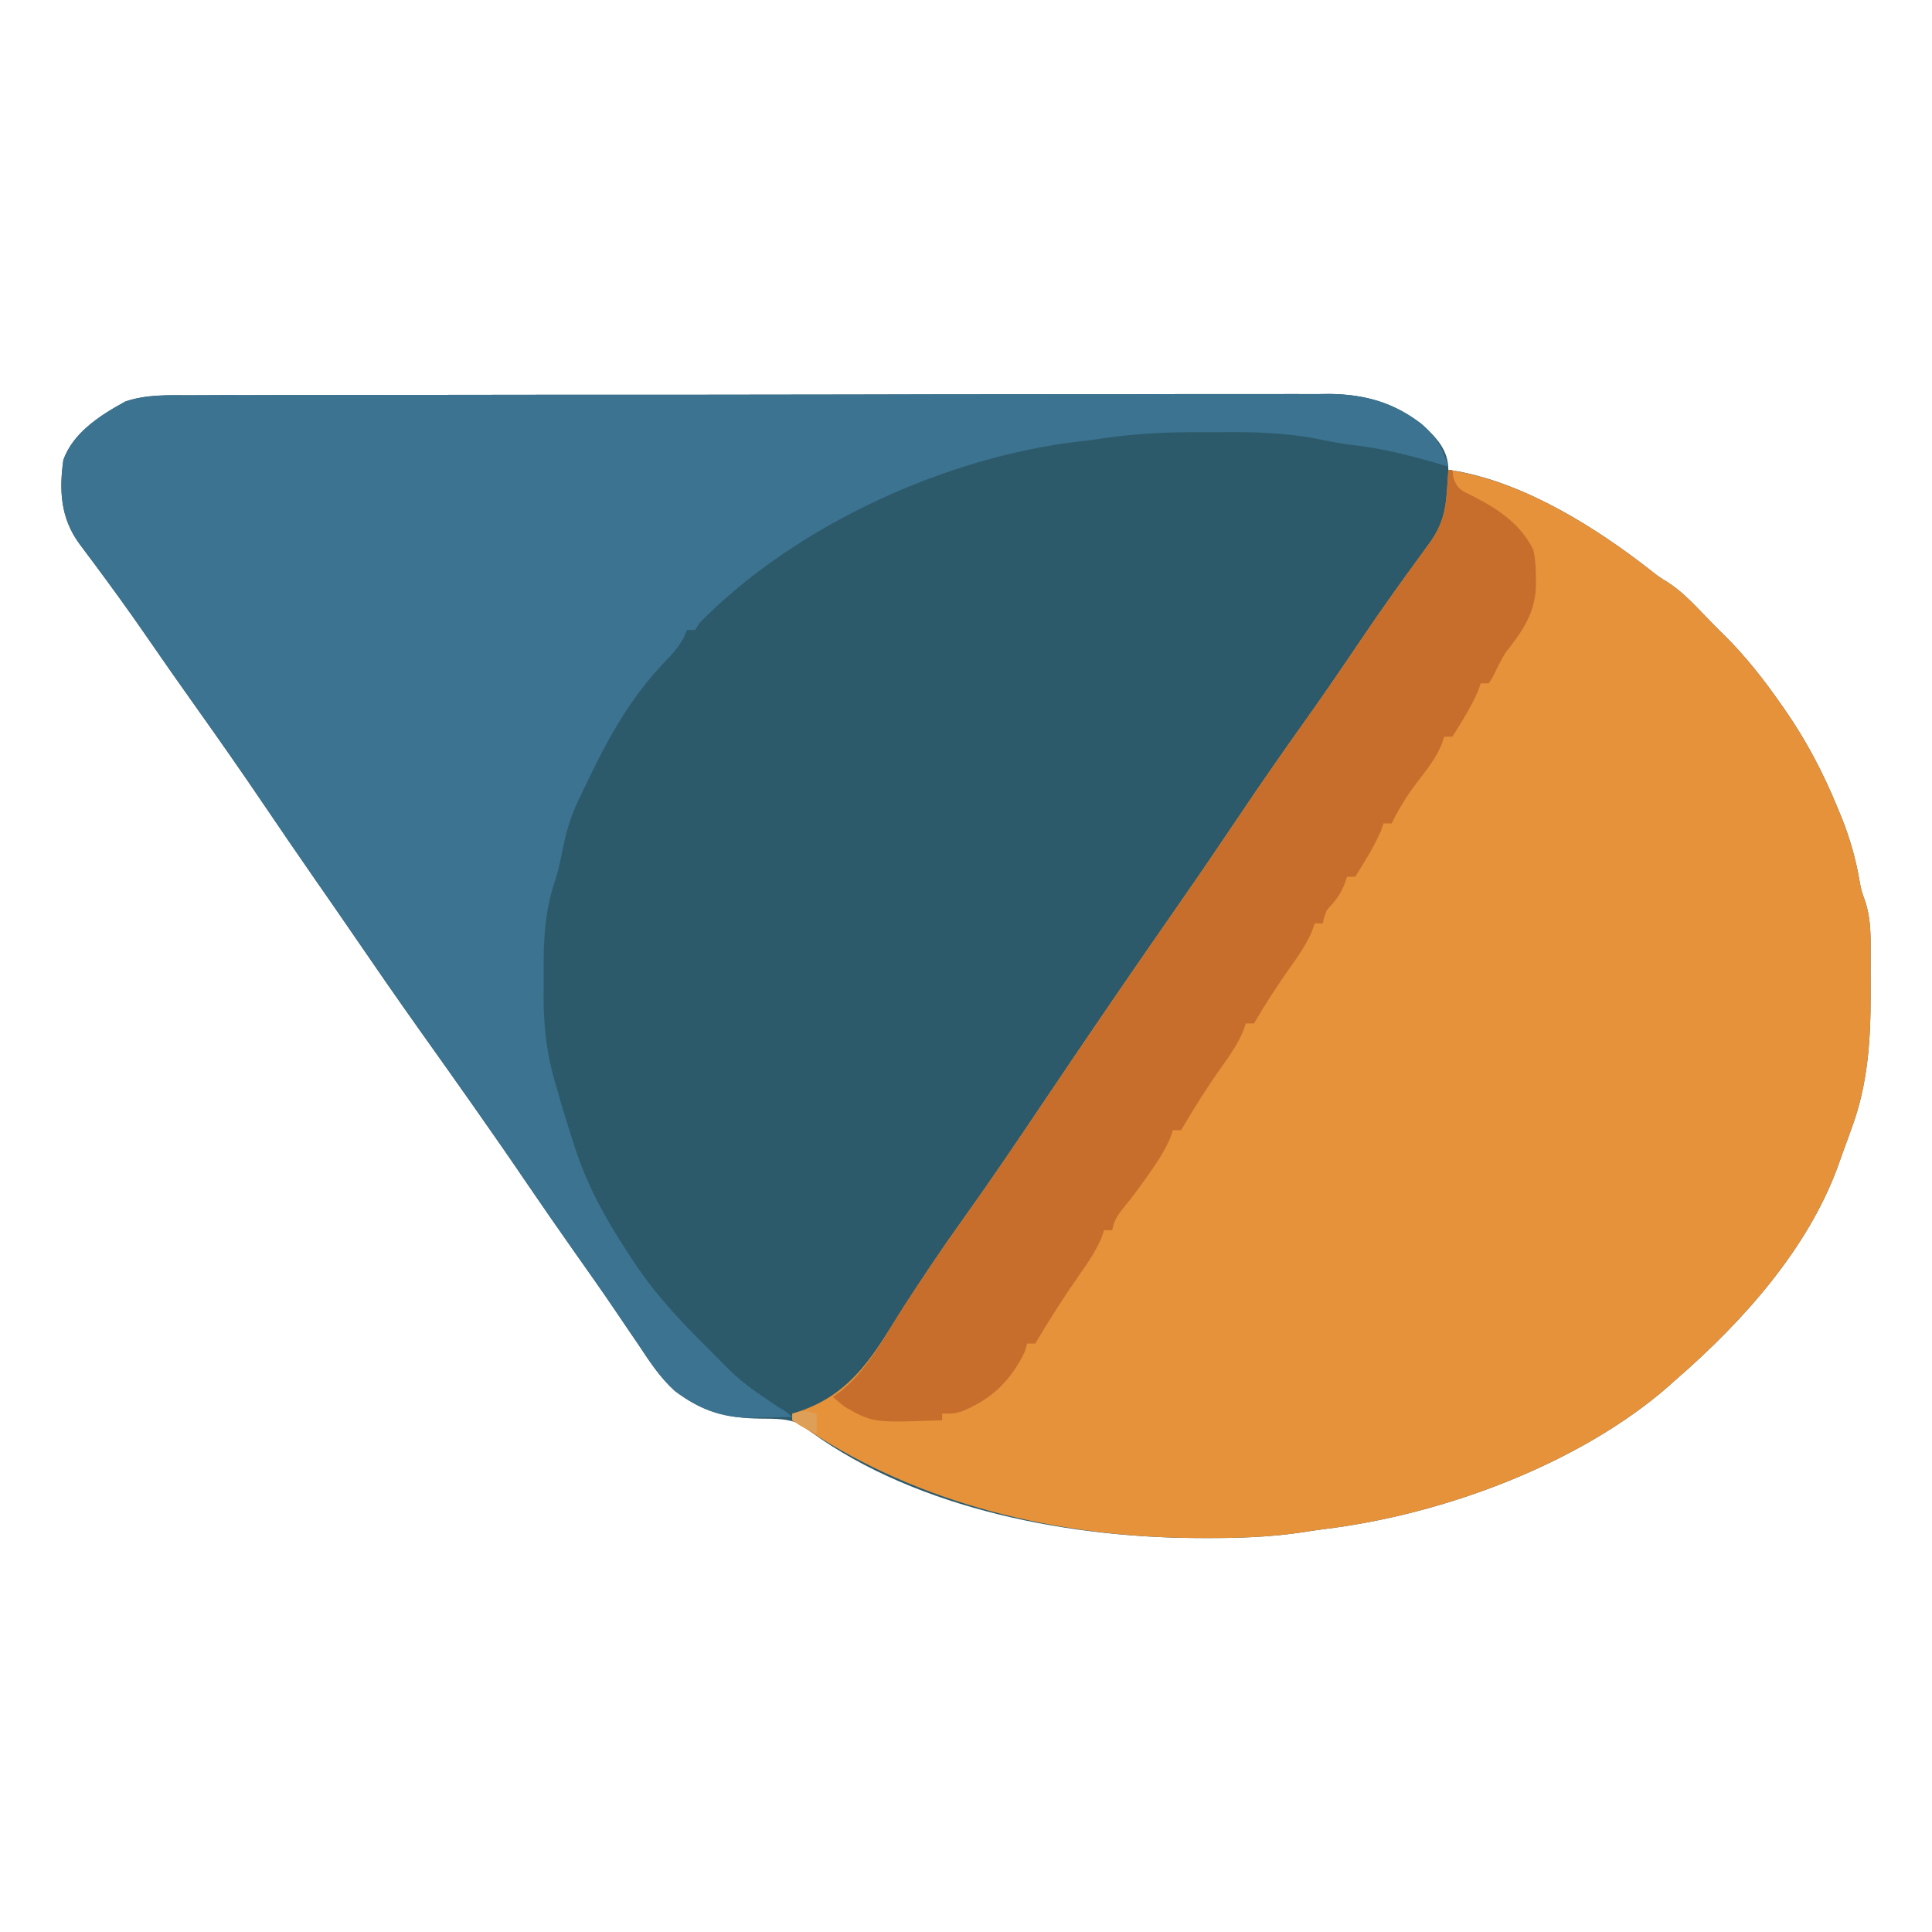 <svg xmlns="http://www.w3.org/2000/svg" viewBox="0 0 500 500">
  <path d="M 49.047 102.293 C 50.34 102.279 51.635 102.279 52.968 102.279 C 56.552 102.25 60.137 102.25 63.72 102.265 C 67.59 102.265 71.457 102.25 75.327 102.236 C 82.904 102.207 90.482 102.207 98.059 102.207 C 104.219 102.207 110.38 102.193 116.543 102.193 C 134.02 102.164 151.498 102.15 168.974 102.164 C 169.917 102.164 170.859 102.164 171.83 102.164 C 173.245 102.164 173.245 102.164 174.687 102.164 C 189.964 102.164 205.243 102.136 220.52 102.107 C 236.217 102.064 251.913 102.035 267.608 102.035 C 276.417 102.049 285.226 102.035 294.034 102.021 C 301.535 101.992 309.037 101.978 316.538 101.992 C 320.363 102.006 324.186 102.006 328.011 101.992 C 332.165 101.963 336.318 101.978 340.473 101.992 C 341.67 101.978 342.868 101.978 344.102 101.949 C 353.468 102.064 360.849 104.288 367.746 109.641 C 371.842 113.244 374.833 116.516 374.833 121.625 C 375.605 121.74 376.378 121.84 377.173 121.955 C 395.452 125.313 413.805 137.125 427.154 147.573 C 429.342 149.295 429.342 149.295 431.947 150.902 C 434.736 152.797 436.839 154.792 439.093 157.117 C 439.908 157.949 440.724 158.796 441.564 159.657 C 442.369 160.489 443.174 161.322 444.004 162.183 C 444.723 162.886 445.442 163.604 446.182 164.321 C 451.78 169.875 456.409 175.788 460.774 182.031 C 461.131 182.533 461.487 183.05 461.854 183.567 C 467.485 191.675 471.81 199.942 475.447 208.782 C 475.857 209.773 476.268 210.763 476.691 211.782 C 478.782 217.092 480.28 222.287 481.219 227.813 C 481.704 230.482 481.704 230.482 482.798 233.51 C 483.943 237.256 484.134 240.772 484.109 244.633 C 484.111 245.307 484.112 245.996 484.115 246.699 C 484.117 248.149 484.112 249.584 484.104 251.034 C 484.092 253.201 484.104 255.353 484.117 257.521 C 484.131 269.145 483.385 280.655 479.246 291.85 C 478.897 292.826 478.897 292.826 478.542 293.816 C 478.08 295.107 477.612 296.385 477.136 297.662 C 476.578 299.169 476.045 300.69 475.516 302.197 C 467.805 323.021 451.531 341.635 433.524 357.221 C 432.593 358.054 432.593 358.054 431.641 358.915 C 409.244 378.398 374.398 391.902 342.458 395.765 C 340.804 395.979 339.157 396.226 337.513 396.489 C 328.957 397.812 320.643 398.079 311.95 398.049 C 311.238 398.046 310.528 398.044 309.795 398.043 C 273.92 397.892 234.121 389.429 207.317 368.674 C 203.983 367.052 200.628 367.181 196.86 367.138 C 187.832 367.052 181.362 365.072 174.627 359.962 C 170.66 356.346 167.979 352.141 165.158 347.893 C 164.137 346.386 163.118 344.893 162.098 343.401 C 161.044 341.851 159.995 340.301 158.949 338.751 C 155.571 333.756 152.067 328.834 148.584 323.882 C 144.484 318.041 140.4 312.186 136.401 306.302 C 127.312 292.912 117.902 279.679 108.496 266.447 C 102.554 258.08 96.736 249.656 90.963 241.217 C 87.815 236.61 84.634 232.032 81.445 227.454 C 76.868 220.867 72.364 214.265 67.884 207.649 C 62.406 199.569 56.806 191.546 51.118 183.552 C 46.5 177.08 41.95 170.55 37.445 164.02 C 33.18 157.834 28.75 151.749 24.243 145.678 C 23.842 145.147 23.44 144.602 23.023 144.057 C 22.22 142.952 21.402 141.861 20.584 140.784 C 15.604 134.025 15.317 126.777 16.393 119.027 C 18.89 112.153 25.458 107.704 32.514 103.872 C 38.027 102.078 43.169 102.279 49.047 102.293 Z" fill="#2D5A6A" style="stroke-width: 1;"></path>
  <path d="M 374.833 121.625 C 394.02 124.338 413.324 136.752 427.154 147.573 C 429.342 149.295 429.342 149.295 431.947 150.902 C 434.736 152.797 436.839 154.792 439.093 157.117 C 439.908 157.949 440.724 158.796 441.564 159.657 C 442.369 160.489 443.174 161.322 444.004 162.183 C 444.723 162.886 445.442 163.604 446.182 164.321 C 451.78 169.875 456.409 175.788 460.774 182.031 C 461.131 182.533 461.487 183.05 461.854 183.567 C 467.485 191.675 471.81 199.942 475.447 208.782 C 475.857 209.773 476.268 210.763 476.691 211.782 C 478.782 217.092 480.28 222.287 481.219 227.813 C 481.704 230.482 481.704 230.482 482.798 233.51 C 483.943 237.256 484.134 240.772 484.109 244.633 C 484.111 245.307 484.112 245.996 484.115 246.699 C 484.117 248.149 484.112 249.584 484.104 251.034 C 484.092 253.201 484.104 255.353 484.117 257.521 C 484.131 269.145 483.385 280.655 479.246 291.85 C 478.897 292.826 478.897 292.826 478.542 293.816 C 478.08 295.107 477.612 296.385 477.136 297.662 C 476.578 299.169 476.045 300.69 475.516 302.197 C 467.805 323.021 451.531 341.635 433.524 357.221 C 432.903 357.781 432.281 358.326 431.641 358.915 C 409.244 378.398 374.398 391.902 342.458 395.765 C 340.804 395.979 339.157 396.226 337.513 396.489 C 328.957 397.812 320.643 398.079 311.95 398.047 C 311.238 398.046 310.528 398.044 309.795 398.043 C 273.441 397.891 237.794 389.078 209.24 370.166 C 208.036 369.463 208.036 369.463 206.805 368.76 C 206.225 368.358 205.646 367.971 205.048 367.569 C 205.048 367.009 205.048 366.435 205.048 365.847 C 205.669 365.646 206.288 365.445 206.928 365.244 C 221.017 360.465 226.587 349.672 233.346 339.038 C 238.391 331.173 243.573 323.409 249.067 315.745 C 256.333 305.598 263.27 295.323 270.181 285.033 C 281.65 267.969 293.266 250.976 305.046 234.07 C 310.354 226.449 315.568 218.786 320.728 211.107 C 326.331 202.755 332.073 194.503 337.94 186.279 C 342.954 179.247 347.795 172.128 352.608 164.996 C 357.387 157.935 362.339 150.974 367.406 144.057 C 367.939 143.31 368.471 142.593 369.019 141.832 C 369.486 141.201 369.952 140.569 370.433 139.909 C 373.233 135.69 374.113 132.202 374.44 127.394 C 374.519 126.304 374.597 125.227 374.678 124.108 C 374.754 122.888 374.754 122.888 374.833 121.625 Z" fill="#E6923A" style="stroke-width: 1;"></path>
  <path d="M 49.047 102.293 C 50.34 102.279 51.635 102.279 52.968 102.279 C 56.552 102.25 60.137 102.25 63.72 102.265 C 67.59 102.265 71.457 102.25 75.327 102.236 C 82.904 102.207 90.482 102.207 98.059 102.207 C 104.219 102.207 110.38 102.193 116.543 102.193 C 134.02 102.164 151.498 102.15 168.974 102.164 C 169.917 102.164 170.859 102.164 171.83 102.164 C 173.245 102.164 173.245 102.164 174.687 102.164 C 189.964 102.164 205.243 102.136 220.52 102.107 C 236.217 102.064 251.913 102.035 267.608 102.035 C 276.417 102.049 285.226 102.035 294.034 102.021 C 301.535 101.992 309.037 101.978 316.538 101.992 C 320.363 102.006 324.186 102.006 328.011 101.992 C 332.165 101.963 336.318 101.978 340.473 101.992 C 341.67 101.978 342.868 101.978 344.102 101.949 C 353.481 102.064 360.776 104.331 367.749 109.584 C 371.844 113.071 373.385 116.014 374.833 120.764 C 373.349 120.319 373.349 120.319 371.837 119.874 C 364.553 117.779 357.548 115.999 349.869 115.152 C 346.502 114.722 343.273 114.076 339.965 113.402 C 331.859 111.952 324.046 111.766 315.774 111.852 C 313.385 111.866 310.999 111.866 308.609 111.852 C 299.723 111.866 291.346 112.426 282.604 113.861 C 280.553 114.119 278.501 114.363 276.447 114.607 C 240.651 119.573 203.716 137.972 180.943 161.322 C 180.597 161.896 180.251 162.455 179.895 163.044 C 179.204 163.044 178.512 163.044 177.799 163.044 C 177.542 163.661 177.286 164.278 177.021 164.91 C 175.537 167.665 173.672 169.646 171.379 171.999 C 161.946 182.045 156.092 193.57 150.549 205.338 C 150.269 205.912 149.988 206.472 149.698 207.075 C 147.832 210.964 146.689 214.724 145.833 218.872 C 144.47 225.416 144.47 225.416 143.478 228.415 C 140.971 236.165 140.634 243.499 140.707 251.45 C 140.724 253.603 140.707 255.741 140.688 257.879 C 140.674 266.347 141.644 273.924 144.262 282.134 C 144.612 283.382 144.958 284.616 145.301 285.851 C 146.314 289.223 147.359 292.596 148.454 295.94 C 148.64 296.514 148.825 297.088 149.018 297.676 C 152.09 306.919 156.557 315.157 162.078 323.567 C 162.412 324.083 162.745 324.6 163.09 325.145 C 168.39 333.441 174.744 340.545 181.991 347.72 C 182.522 348.266 183.053 348.797 183.599 349.342 C 191.592 357.48 191.592 357.48 201.357 364.11 C 202.953 364.985 202.953 364.985 205.048 366.708 C 202.406 366.779 199.767 366.837 197.123 366.866 C 196.015 366.909 196.015 366.909 194.886 366.937 C 186.59 367.038 180.675 364.541 174.627 359.962 C 170.66 356.346 167.979 352.141 165.158 347.893 C 164.137 346.386 163.118 344.893 162.098 343.401 C 161.044 341.851 159.995 340.301 158.949 338.751 C 155.571 333.756 152.067 328.834 148.584 323.882 C 144.484 318.041 140.4 312.186 136.401 306.302 C 127.312 292.912 117.902 279.679 108.496 266.447 C 102.554 258.08 96.736 249.656 90.963 241.217 C 87.815 236.61 84.634 232.032 81.445 227.454 C 76.868 220.867 72.364 214.265 67.884 207.649 C 62.406 199.569 56.806 191.546 51.118 183.552 C 46.5 177.08 41.95 170.55 37.445 164.02 C 33.18 157.834 28.75 151.749 24.243 145.678 C 23.842 145.147 23.44 144.602 23.023 144.057 C 22.22 142.952 21.402 141.861 20.584 140.784 C 15.604 134.025 15.317 126.777 16.393 119.027 C 18.89 112.153 25.458 107.704 32.514 103.872 C 38.027 102.078 43.169 102.279 49.047 102.293 Z" fill="#3B7390" style="stroke-width: 1;"></path>
  <path d="M 374.833 121.625 C 375.179 121.625 375.525 121.625 375.881 121.625 C 376.007 122.615 376.007 122.615 376.135 123.62 C 377.128 126.519 378.141 126.95 381.253 128.428 C 388.294 132.016 393.678 135.905 396.842 142.334 C 397.375 144.803 397.49 147.214 397.497 149.726 C 397.499 150.4 397.502 151.089 397.505 151.792 C 397.246 158.767 394.072 163.259 389.506 169.086 C 388.344 171.081 387.358 173.076 386.362 175.128 C 386.016 175.702 385.67 176.262 385.313 176.85 C 384.621 176.85 383.931 176.85 383.218 176.85 C 382.862 177.869 382.862 177.869 382.497 178.902 C 380.695 183.007 378.312 186.796 375.881 190.656 C 375.189 190.656 374.497 190.656 373.786 190.656 C 373.524 191.403 373.263 192.149 372.995 192.91 C 371.59 196.067 369.772 198.578 367.563 201.391 C 364.572 205.223 362.218 208.897 360.16 213.102 C 359.468 213.102 358.777 213.102 358.063 213.102 C 357.708 214.107 357.708 214.107 357.344 215.155 C 355.542 219.245 353.158 223.048 350.728 226.909 C 350.037 226.909 349.345 226.909 348.632 226.909 C 348.35 227.684 348.07 228.473 347.781 229.277 C 346.628 231.874 345.397 233.381 343.392 235.534 C 342.653 237.385 342.653 237.385 342.343 238.993 C 341.651 238.993 340.961 238.993 340.247 238.993 C 339.985 239.725 339.721 240.456 339.448 241.217 C 338.064 244.36 336.232 247.13 334.157 249.986 C 330.695 254.865 327.489 259.788 324.527 264.883 C 323.835 264.883 323.143 264.883 322.43 264.883 C 322.034 265.988 322.034 265.988 321.628 267.107 C 320.246 270.25 318.476 272.891 316.404 275.776 C 312.517 281.229 309.01 286.798 305.661 292.495 C 304.97 292.495 304.278 292.495 303.566 292.495 C 303.303 293.227 303.041 293.959 302.771 294.706 C 301.359 297.92 299.502 300.776 297.408 303.718 C 296.875 304.479 296.875 304.479 296.331 305.254 C 294.566 307.766 292.735 310.191 290.767 312.588 C 289.123 314.64 288.292 315.989 287.845 318.386 C 287.154 318.386 286.462 318.386 285.749 318.386 C 285.368 319.462 285.368 319.462 284.979 320.567 C 283.455 324.012 281.437 326.982 279.198 330.14 C 275.177 335.909 271.444 341.736 267.931 347.72 C 267.239 347.72 266.547 347.72 265.836 347.72 C 265.544 348.739 265.544 348.739 265.246 349.773 C 261.889 356.748 257.258 361.799 249.083 365.215 C 246.97 365.847 246.97 365.847 243.826 365.847 C 243.826 366.421 243.826 366.98 243.826 367.569 C 225.921 368.215 225.921 368.215 218.673 364.124 C 217.606 363.278 216.552 362.417 215.529 361.527 C 216.264 360.996 217 360.465 217.756 359.919 C 224.923 353.992 229.169 345.439 233.87 338.119 C 238.741 330.613 243.747 323.179 249.001 315.846 C 256.286 305.67 263.247 295.366 270.181 285.033 C 281.65 267.969 293.266 250.976 305.046 234.07 C 310.354 226.449 315.568 218.786 320.728 211.107 C 326.331 202.755 332.073 194.503 337.94 186.279 C 342.954 179.247 347.795 172.128 352.608 164.996 C 357.387 157.935 362.339 150.974 367.406 144.057 C 367.939 143.31 368.471 142.593 369.019 141.832 C 369.486 141.201 369.952 140.569 370.433 139.909 C 373.233 135.69 374.113 132.202 374.44 127.394 C 374.519 126.304 374.597 125.227 374.678 124.108 C 374.754 122.888 374.754 122.888 374.833 121.625 Z" fill="#C86E2C" style="stroke-width: 1;"></path>
  <path d="M 211.337 365.847 C 211.337 367.554 211.337 369.262 211.337 371.028 C 209.201 369.922 207.105 368.774 205.048 367.569 C 205.048 367.009 205.048 366.435 205.048 365.847 C 208.192 364.985 208.192 364.985 211.337 365.847 Z" fill="#DEA059" style="stroke-width: 1;"></path>
</svg>
